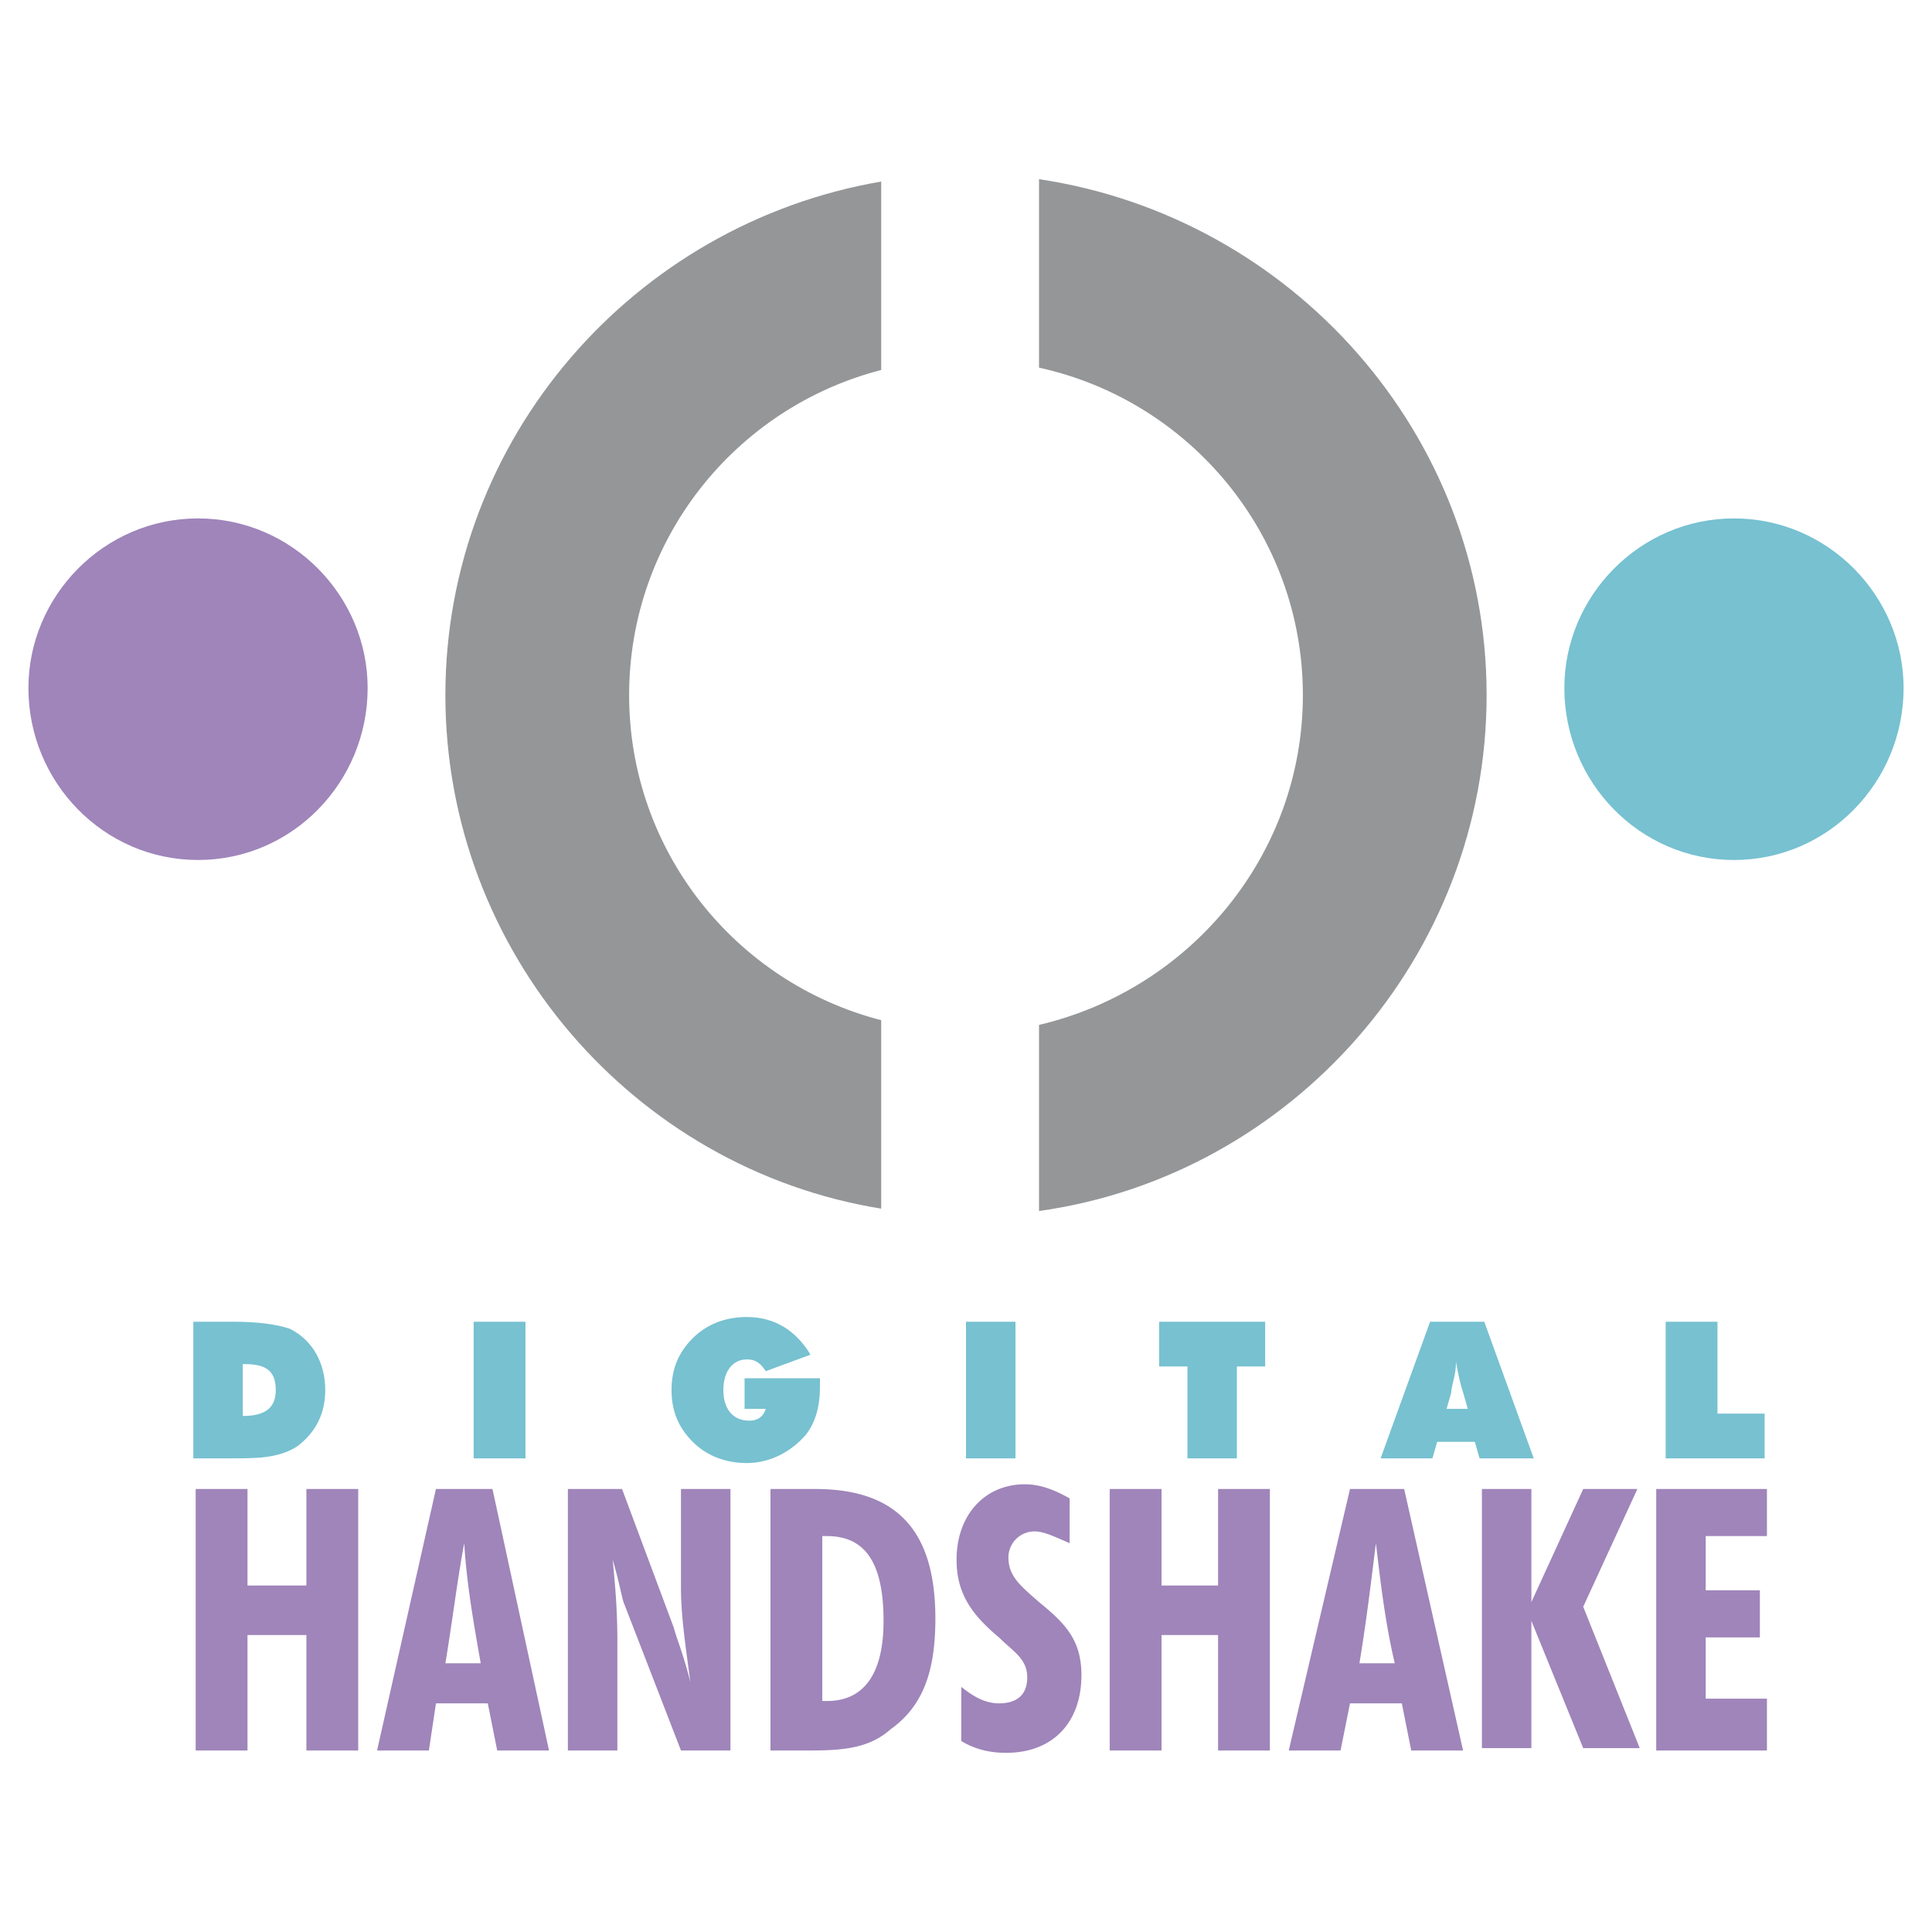 <svg xmlns="http://www.w3.org/2000/svg" width="2500" height="2500" viewBox="0 0 192.756 192.756"><g fill-rule="evenodd" clip-rule="evenodd"><path fill="#fff" d="M0 0h192.756v192.756H0V0z"/><path fill="#9f85ba" d="M19.522 148.557h5.171v9.634h5.876v-9.634h5.17v26.088h-5.17v-11.518h-5.876v11.518h-5.171v-26.088zM44.436 165.947c.705-4.23 1.175-8.225 1.88-11.986.235 3.996.94 7.992 1.646 11.986h-3.526zm-6.816 8.698h5.171l.705-4.701h5.17l.94 4.701h5.17l-5.641-26.088h-5.641l-5.874 26.088zM56.657 148.557h5.406l5.171 13.865c.235.941.94 2.586 1.646 5.406-.47-3.525-.94-6.58-.94-9.4v-9.871h4.936v26.088H67.94l-5.641-14.572c-.235-.471-.47-2.115-1.175-4.465.235 2.35.47 4.936.47 7.99v11.047h-4.936v-26.088h-.001zM82.041 169.709v-16.453h.47c3.761 0 5.641 2.586 5.641 8.461 0 5.172-1.88 7.992-5.641 7.992h-.47zm-5.171 4.936h3.996c3.291 0 5.876-.234 7.991-2.115 3.291-2.35 4.466-5.877 4.466-11.047 0-8.695-3.761-12.926-11.987-12.926H76.87v26.088zM95.908 168.299c1.176.939 2.35 1.645 3.76 1.645 1.881 0 2.82-.939 2.82-2.586 0-1.879-1.41-2.584-2.82-3.994-2.82-2.352-4.23-4.467-4.23-7.756 0-4.467 2.82-7.521 6.816-7.521 1.41 0 2.82.471 4.465 1.41v4.465c-1.645-.705-2.584-1.174-3.525-1.174a2.606 2.606 0 0 0-2.584 2.584c0 1.881 1.174 2.82 3.055 4.467 2.586 2.115 4.23 3.76 4.23 7.285 0 4.701-2.82 7.756-7.521 7.756-1.879 0-3.289-.469-4.465-1.174v-5.407h-.001zM110.715 148.557h5.172v9.634h5.64v-9.634h5.17v26.088h-5.17v-11.518h-5.64v11.518h-5.172v-26.088zM135.629 165.947c.705-4.23 1.176-8.225 1.645-11.986.471 3.996.941 7.992 1.881 11.986h-3.526zm-7.051 8.698h5.17l.941-4.701h5.17l.939 4.701h5.172l-5.877-26.088h-5.404l-6.111 26.088zM147.85 148.557h4.937v11.281l5.17-11.281h5.406l-5.406 11.75 5.641 14.103h-5.641l-5.17-12.693v12.693h-4.937v-25.853zM165.242 148.557h11.047v4.699h-6.111v5.406h5.406v4.701h-5.406v6.112h6.111v5.17h-11.047v-26.088z"/><path d="M19.287 131.869h3.996c2.35 0 4.23.234 5.641.705 2.351 1.174 3.525 3.525 3.525 6.109 0 2.352-.94 4.23-2.82 5.641-1.88 1.176-3.996 1.176-6.581 1.176h-3.761v-13.631zm8.226 6.815c0-1.879-.94-2.584-3.056-2.584h-.235v5.17c2.116 0 3.291-.706 3.291-2.586zM47.256 131.869h5.171V145.5h-5.171v-13.631zM74.285 140.564v-3.055h7.521v.939c0 1.881-.47 3.525-1.41 4.701-1.411 1.645-3.526 2.82-5.876 2.82-2.115 0-3.996-.705-5.406-2.115-1.411-1.41-2.115-3.057-2.115-5.172s.705-3.76 2.115-5.17c1.41-1.41 3.291-2.115 5.406-2.115 2.82 0 4.936 1.41 6.346 3.76l-4.465 1.646c-.47-.705-.94-1.176-1.88-1.176-1.41 0-2.351 1.176-2.351 3.055 0 1.881.94 3.057 2.586 3.057.939 0 1.41-.471 1.645-1.176h-2.116v.001zM96.378 131.869h4.936V145.5h-4.936v-13.631zM118.471 136.334h-2.821v-4.465h10.577v4.465h-2.821v9.166h-4.935v-9.166zM144.324 140.564l.471-1.645c0-.705.471-1.646.471-3.057.234 1.41.469 2.352.705 3.057l.469 1.645h-2.116zm-6.58 4.936h5.17l.471-1.645h3.76l.471 1.645h5.406l-4.936-13.631h-5.406l-4.936 13.631zM166.184 131.869h5.17v9.166h4.701v4.465h-9.871v-13.631z" fill="#77c1d1"/><path d="M87.917 36.915c-14.572 3.76-25.149 16.922-25.149 32.435 0 15.512 10.577 28.674 25.149 32.434v18.803c-24.679-3.994-43.481-25.618-43.481-51.236s18.803-47.007 43.481-51.238v18.802zM103.664 102.254c15.043-3.525 26.324-16.922 26.324-32.904 0-15.982-11.281-29.379-26.324-32.669V17.877c25.148 3.761 44.656 25.384 44.656 51.473 0 26.088-19.508 47.947-44.656 51.473v-18.569z" fill="#949698"/><path d="M19.757 85.802c9.401 0 16.923-7.756 16.923-17.158 0-9.166-7.521-16.922-16.923-16.922-9.401 0-16.922 7.756-16.922 16.922-.001 9.401 7.521 17.158 16.922 17.158z" fill="#9f85ba"/><path d="M173 85.802c9.4 0 16.922-7.756 16.922-17.158 0-9.166-7.521-16.922-16.922-16.922-9.402 0-16.924 7.756-16.924 16.922 0 9.401 7.522 17.158 16.924 17.158z" fill="#77c1d1"/></g></svg>
